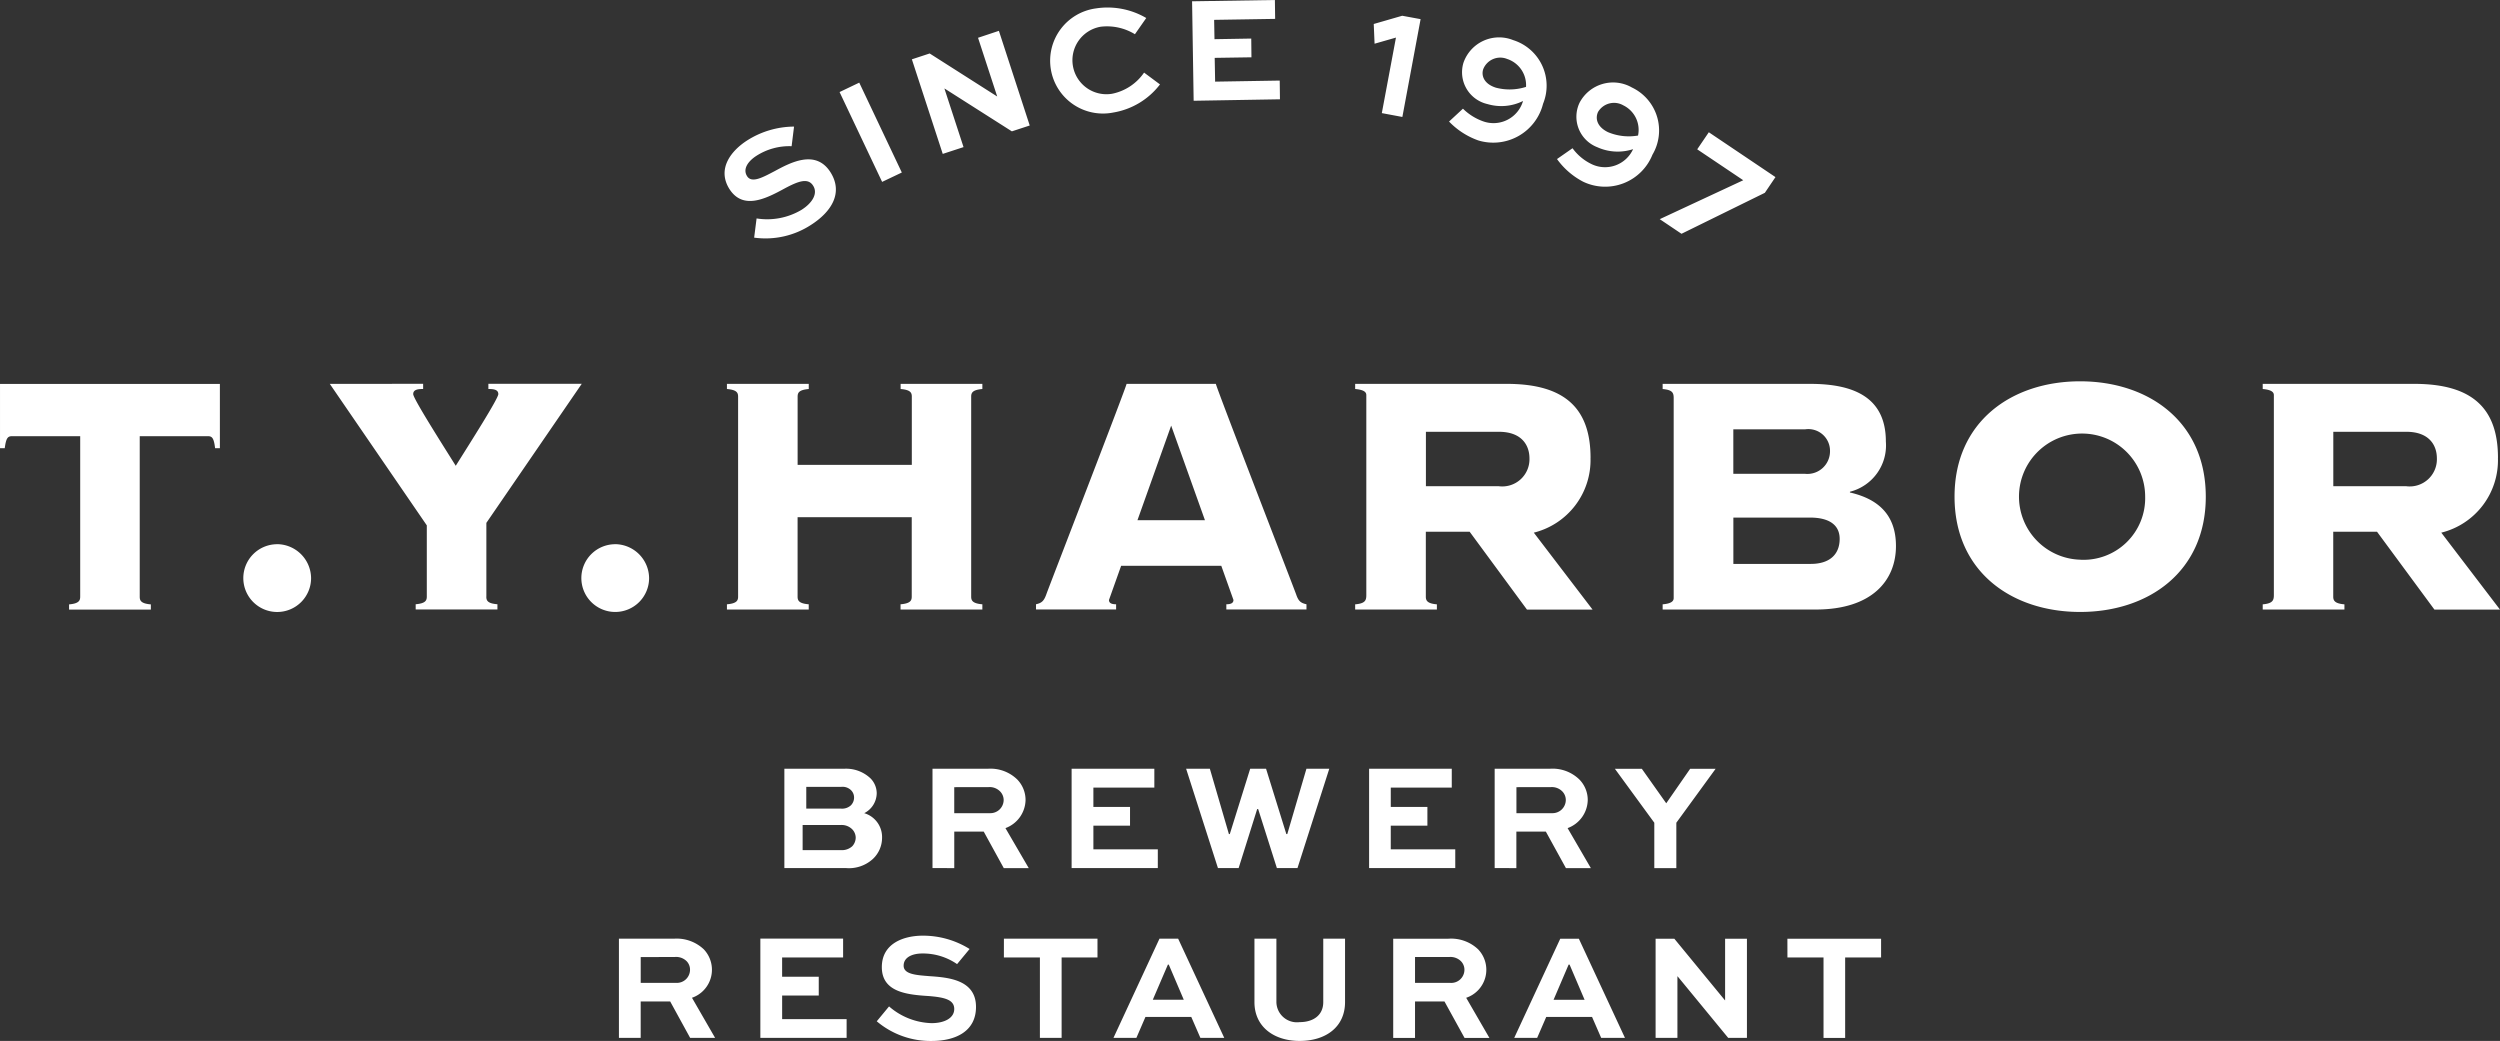 <svg xmlns="http://www.w3.org/2000/svg" width="231.231" height="96.28" viewBox="0 0 231.231 96.28">
  <rect x="0" y="0" width="231.231" height="96.28" fill="#333333" stroke="none"/>
  <g id="グループ_9" data-name="グループ 9" transform="translate(-517.699 -1264.943)">
    <path id="パス_38" data-name="パス 38" d="M517.7,1306.4h.438c.12-.905.26-1.112.662-1.112h6.317v14.843c0,.353-.109.635-1.03.714v.48h7.565v-.48c-.927-.077-1.029-.361-1.029-.714v-14.844h6.312c.4,0,.547.2.66,1.113h.442v-5.948H517.7Zm25.628,8.879a3.134,3.134,0,1,0,3.144,3.139A3.172,3.172,0,0,0,543.327,1315.274Zm31.278,0a3.133,3.133,0,1,0,3.13,3.139A3.172,3.172,0,0,0,574.6,1315.274ZM601,1300.923c.925.08,1.035.347,1.035.711v6.307H591.473v-6.307c0-.361.11-.63,1.03-.711v-.475h-7.568v.475c.922.08,1.033.347,1.033.711v18.492c0,.353-.111.633-1.033.71v.484H592.5v-.484c-.92-.075-1.03-.357-1.03-.71v-7.348h10.558v7.348c0,.353-.111.633-1.035.71v.484h7.567v-.484c-.916-.075-1.034-.357-1.034-.71v-18.492c0-.361.118-.63,1.034-.711v-.475H601v.475Zm63.813,6.376c0-4.525-2.307-6.851-7.742-6.851H643.041v.475c.922.08,1.032.347,1.032.575v18.489c0,.492-.11.774-1.032.853v.48H650.6v-.48c-.908-.075-1.023-.361-1.023-.714v-6h4.054l5.3,7.2H665l-5.435-7.116A6.918,6.918,0,0,0,664.809,1307.3Zm-8.486,2.616h-6.742v-5.035h6.742c2.172,0,2.836,1.3,2.836,2.455A2.518,2.518,0,0,1,656.323,1309.915Zm92.416-2.616c0-4.525-2.3-6.851-7.737-6.851H726.983v.475c.91.08,1.031.347,1.031.575v18.489c0,.492-.119.774-1.031.853v.48h7.558v-.48c-.912-.075-1.035-.361-1.035-.714v-6h4.051l5.309,7.2h6.064l-5.43-7.116A6.9,6.9,0,0,0,748.739,1307.3Zm-8.479,2.616h-6.752v-5.035h6.752c2.166,0,2.828,1.3,2.828,2.455A2.514,2.514,0,0,1,740.26,1309.915Zm-51.461.579v-.069a4.42,4.42,0,0,0,3.324-4.643c0-4.086-2.958-5.334-7-5.334H671.481v.478c.91.079,1.021.347,1.021.843v18.484c0,.226-.109.51-1.021.585v.482h14.158c5.221,0,7.422-2.706,7.422-5.873C693.063,1312.5,691.344,1311.075,688.8,1310.494Zm-10.783-5.844h6.658a2.006,2.006,0,0,1,2.283,2.017,2.092,2.092,0,0,1-2.308,2.1h-6.635l0-4.117Zm7.168,12.453h-7.166v-4.287h7.1c1.677,0,2.732.622,2.732,1.975C687.85,1316.226,686.924,1317.1,685.184,1317.1Zm24.908-16.892c-6.324,0-11.617,3.726-11.617,10.67s5.291,10.663,11.617,10.663,11.621-3.72,11.621-10.663S716.422,1300.211,710.092,1300.211Zm0,16.5a5.835,5.835,0,1,1,6.014-5.836A5.7,5.7,0,0,1,710.092,1316.713Zm-147.412,3.413v-6.819l8.821-12.86h-8.635v.478c.438,0,.919.033.919.474,0,.415-2.636,4.552-3.937,6.628-1.3-2.079-3.935-6.213-3.935-6.628,0-.441.481-.474.918-.474v-.478H548.2l8.975,13.091v6.585c0,.352-.111.636-1.029.71v.482h7.561v-.482C562.783,1320.761,562.68,1320.479,562.68,1320.126Zm74.9-.2c-.33-.909-7.428-19.24-7.428-19.478h-8.258c0,.238-7.1,18.567-7.426,19.478-.226.632-.445.794-.951.91v.482h7.409v-.482c-.514,0-.659-.165-.659-.4l1.123-3.156h9.265l1.125,3.156c0,.233-.151.4-.659.4v.482h7.412v-.482c-.518-.116-.74-.276-.953-.91Zm-14.678-6.869,3.117-8.744,3.123,8.744Z" fill="#fff"/>
    <g id="グループ_6" data-name="グループ 6">
      <path id="パス_39" data-name="パス 39" d="M590.247,1345.231v-9.183h5.5a3.287,3.287,0,0,1,2.464.885,1.975,1.975,0,0,1,.578,1.374,2.1,2.1,0,0,1-1.156,1.848,2.3,2.3,0,0,1,1.65,2.282,2.682,2.682,0,0,1-.863,1.965,3.279,3.279,0,0,1-2.5.829Zm2.026-7.506v2.01H595.5a1.2,1.2,0,0,0,.894-.3,1.018,1.018,0,0,0,.3-.743.944.944,0,0,0-.278-.659,1.123,1.123,0,0,0-.921-.31h-3.227v0Zm-.337,3.525v2.324H595.5a1.416,1.416,0,0,0,1.024-.358,1.194,1.194,0,0,0,.322-.792,1.136,1.136,0,0,0-.322-.777,1.385,1.385,0,0,0-1.024-.4Zm12.012,3.981v-9.183h5.094a3.546,3.546,0,0,1,2.753,1,2.723,2.723,0,0,1,.76,1.9,2.831,2.831,0,0,1-1.86,2.59l2.156,3.7h-2.31l-1.855-3.379h-2.725v3.379Zm2.011-7.481v2.405h3.292a1.23,1.23,0,0,0,1.279-1.207,1.137,1.137,0,0,0-.325-.8,1.344,1.344,0,0,0-1.1-.4Zm16.259,3.56h-3.389v2.188h5.959v1.735h-7.973v-9.185h7.652v1.74h-5.638v1.789h3.389v1.733Zm7.384-5.262,1.761,6.039h.083l1.885-6.039H634.8l1.875,6.039h.088l1.77-6.039h2.113l-2.939,9.183H635.8l-1.73-5.453h-.092l-1.714,5.453h-1.915l-2.942-9.183Zm20.119,5.262h-3.387v2.188H652.3v1.735h-7.97v-9.185h7.646v1.74h-5.641v1.789h3.387v1.733Zm6.223,3.921v-9.183h5.086a3.547,3.547,0,0,1,2.756,1,2.7,2.7,0,0,1,.767,1.9,2.827,2.827,0,0,1-1.863,2.59l2.152,3.7h-2.306l-1.858-3.379h-2.726v3.379Zm2.013-7.481v2.405h3.288a1.229,1.229,0,0,0,1.279-1.207,1.139,1.139,0,0,0-.318-.8,1.356,1.356,0,0,0-1.1-.4Zm18.424-1.7-3.634,4.989v4.2h-2.038v-4.2l-3.646-4.99h2.492l2.258,3.191,2.213-3.191Z" fill="#fff"/>
    </g>
    <g id="グループ_7" data-name="グループ 7">
      <path id="パス_40" data-name="パス 40" d="M574.945,1360.939v-9.174h5.088a3.646,3.646,0,0,1,2.762.984,2.743,2.743,0,0,1-1.093,4.48l2.14,3.711h-2.309l-1.848-3.372h-2.727v3.372h-2.013Zm2.015-7.475v2.388h3.283a1.219,1.219,0,0,0,1.278-1.2,1.115,1.115,0,0,0-.32-.811,1.377,1.377,0,0,0-1.1-.382Zm16.469,3.557h-3.388v2.183h5.964v1.732h-7.979v-9.177h7.654v1.741h-5.641v1.786h3.388v1.738h0Zm12.8-2.9a5.554,5.554,0,0,0-3.217-.988c-.913,0-1.733.339-1.733,1.13,0,.81,1.213.872,2.4.968,1.682.117,4.293.307,4.293,2.844,0,2.258-1.878,3.15-4.128,3.15a7.689,7.689,0,0,1-5.052-1.82l1.137-1.377a6.245,6.245,0,0,0,3.93,1.548c1.175,0,2.1-.455,2.1-1.311,0-.877-.944-1.075-2.327-1.193-2.011-.127-4.37-.347-4.37-2.676,0-2.228,2.069-2.911,3.794-2.911a8.145,8.145,0,0,1,4.323,1.232l-1.158,1.4Zm4.324-2.356h8.655v1.735h-3.317v7.441h-2.009V1353.5h-3.331Zm14.388,0h1.728l4.264,9.173h-2.208l-.842-1.935h-4.24l-.837,1.935h-2.12Zm-.618,5.649h2.867l-1.389-3.255h-.08Zm17.782-5.649v5.867c0,2.292-1.77,3.589-4.2,3.589-2.368,0-4.179-1.3-4.179-3.589v-5.867h2.03v5.867a1.9,1.9,0,0,0,2.149,1.85c1.259,0,2.185-.636,2.185-1.85v-5.867Zm4.455,9.176v-9.174h5.1a3.626,3.626,0,0,1,2.757.984,2.735,2.735,0,0,1-1.107,4.48l2.148,3.711h-2.3l-1.856-3.372h-2.724v3.372h-2.012Zm2.018-7.475v2.388h3.291a1.22,1.22,0,0,0,1.279-1.2,1.128,1.128,0,0,0-.326-.811,1.38,1.38,0,0,0-1.106-.382h-3.14v0l0,0Zm13.433-1.7h1.719l4.265,9.173h-2.2l-.843-1.935h-4.239l-.84,1.935h-2.121Zm-.619,5.649h2.869l-1.389-3.255h-.087Zm17.885-5.649v9.173h-1.733l-4.675-5.686h-.022v5.686h-2.018v-9.173h1.731l4.678,5.691h.019v-5.691Zm3.742,0h8.666v1.735h-3.324v7.441h-2V1353.5h-3.338Z" fill="#fff"/>
    </g>
    <g id="グループ_8" data-name="グループ 8">
      <path id="パス_41" data-name="パス 41" d="M590.918,1278.466a5.646,5.646,0,0,0-3.259.891c-.767.495-1.283,1.217-.861,1.879.435.692,1.488.09,2.556-.467,1.479-.8,3.794-2.032,5.155.1,1.21,1.911.091,3.671-1.812,4.884a7.7,7.7,0,0,1-5.245,1.17l.225-1.777a6.208,6.208,0,0,0,4.165-.8c.981-.623,1.531-1.5,1.067-2.224-.471-.761-1.377-.416-2.6.232-1.768.969-3.885,2.043-5.146.069-1.181-1.884.193-3.568,1.658-4.5a8.148,8.148,0,0,1,4.321-1.271Zm8.371,3.3-3.936-8.309,1.82-.871,3.938,8.313Zm10.8-13.971,2.852,8.755-1.651.542-6.22-3.958-.017.005,1.766,5.41-1.923.629-2.856-8.748,1.646-.542,6.236,3.973.009,0-1.771-5.423Zm14.9,4.956a6.853,6.853,0,0,1-4.321,2.6,4.884,4.884,0,1,1-1.6-9.631,7.077,7.077,0,0,1,4.65.889l-1.047,1.5a4.945,4.945,0,0,0-3.161-.695,3.143,3.143,0,0,0,1.05,6.2,4.708,4.708,0,0,0,2.957-1.957Zm8.46-2.508-3.4.052.041,2.2,5.974-.1.021,1.732-7.982.136-.145-9.2,7.659-.12.023,1.747-5.642.09.032,1.788,3.4-.058Zm11.306-3.08,2.639-.763,1.7.314-1.687,9.047-1.9-.356,1.308-6.986-1.978.568-.077-1.824Zm8.256,7.832a5.071,5.071,0,0,0,1.936,1.194,2.844,2.844,0,0,0,3.621-1.905,4.513,4.513,0,0,1-3.3.282,3.019,3.019,0,0,1-2.209-3.823,3.488,3.488,0,0,1,4.6-2.089,4.418,4.418,0,0,1,2.762,5.887,4.75,4.75,0,0,1-5.991,3.391,7,7,0,0,1-2.705-1.747Zm5.834-2.018a2.547,2.547,0,0,0-1.748-2.581,1.694,1.694,0,0,0-2.207.936c-.191.544.006,1.347,1.158,1.718A4.979,4.979,0,0,0,658.84,1272.98Zm4.3,5.676a4.687,4.687,0,0,0,1.746,1.461,2.851,2.851,0,0,0,3.856-1.375,4.576,4.576,0,0,1-3.313-.182,3.021,3.021,0,0,1-1.644-4.1,3.5,3.5,0,0,1,4.847-1.422,4.4,4.4,0,0,1,1.9,6.219,4.713,4.713,0,0,1-6.4,2.5,6.9,6.9,0,0,1-2.427-2.1Zm6.059-1.169a2.525,2.525,0,0,0-1.366-2.8,1.721,1.721,0,0,0-2.328.606c-.254.528-.178,1.341.912,1.875a4.977,4.977,0,0,0,2.782.315Zm6.55-.307,6.162,4.147-.982,1.453-7.709,3.79-2.012-1.353,7.723-3.6-4.258-2.86,1.076-1.582Z" fill="#fff"/>
    </g>
  </g>
</svg>
